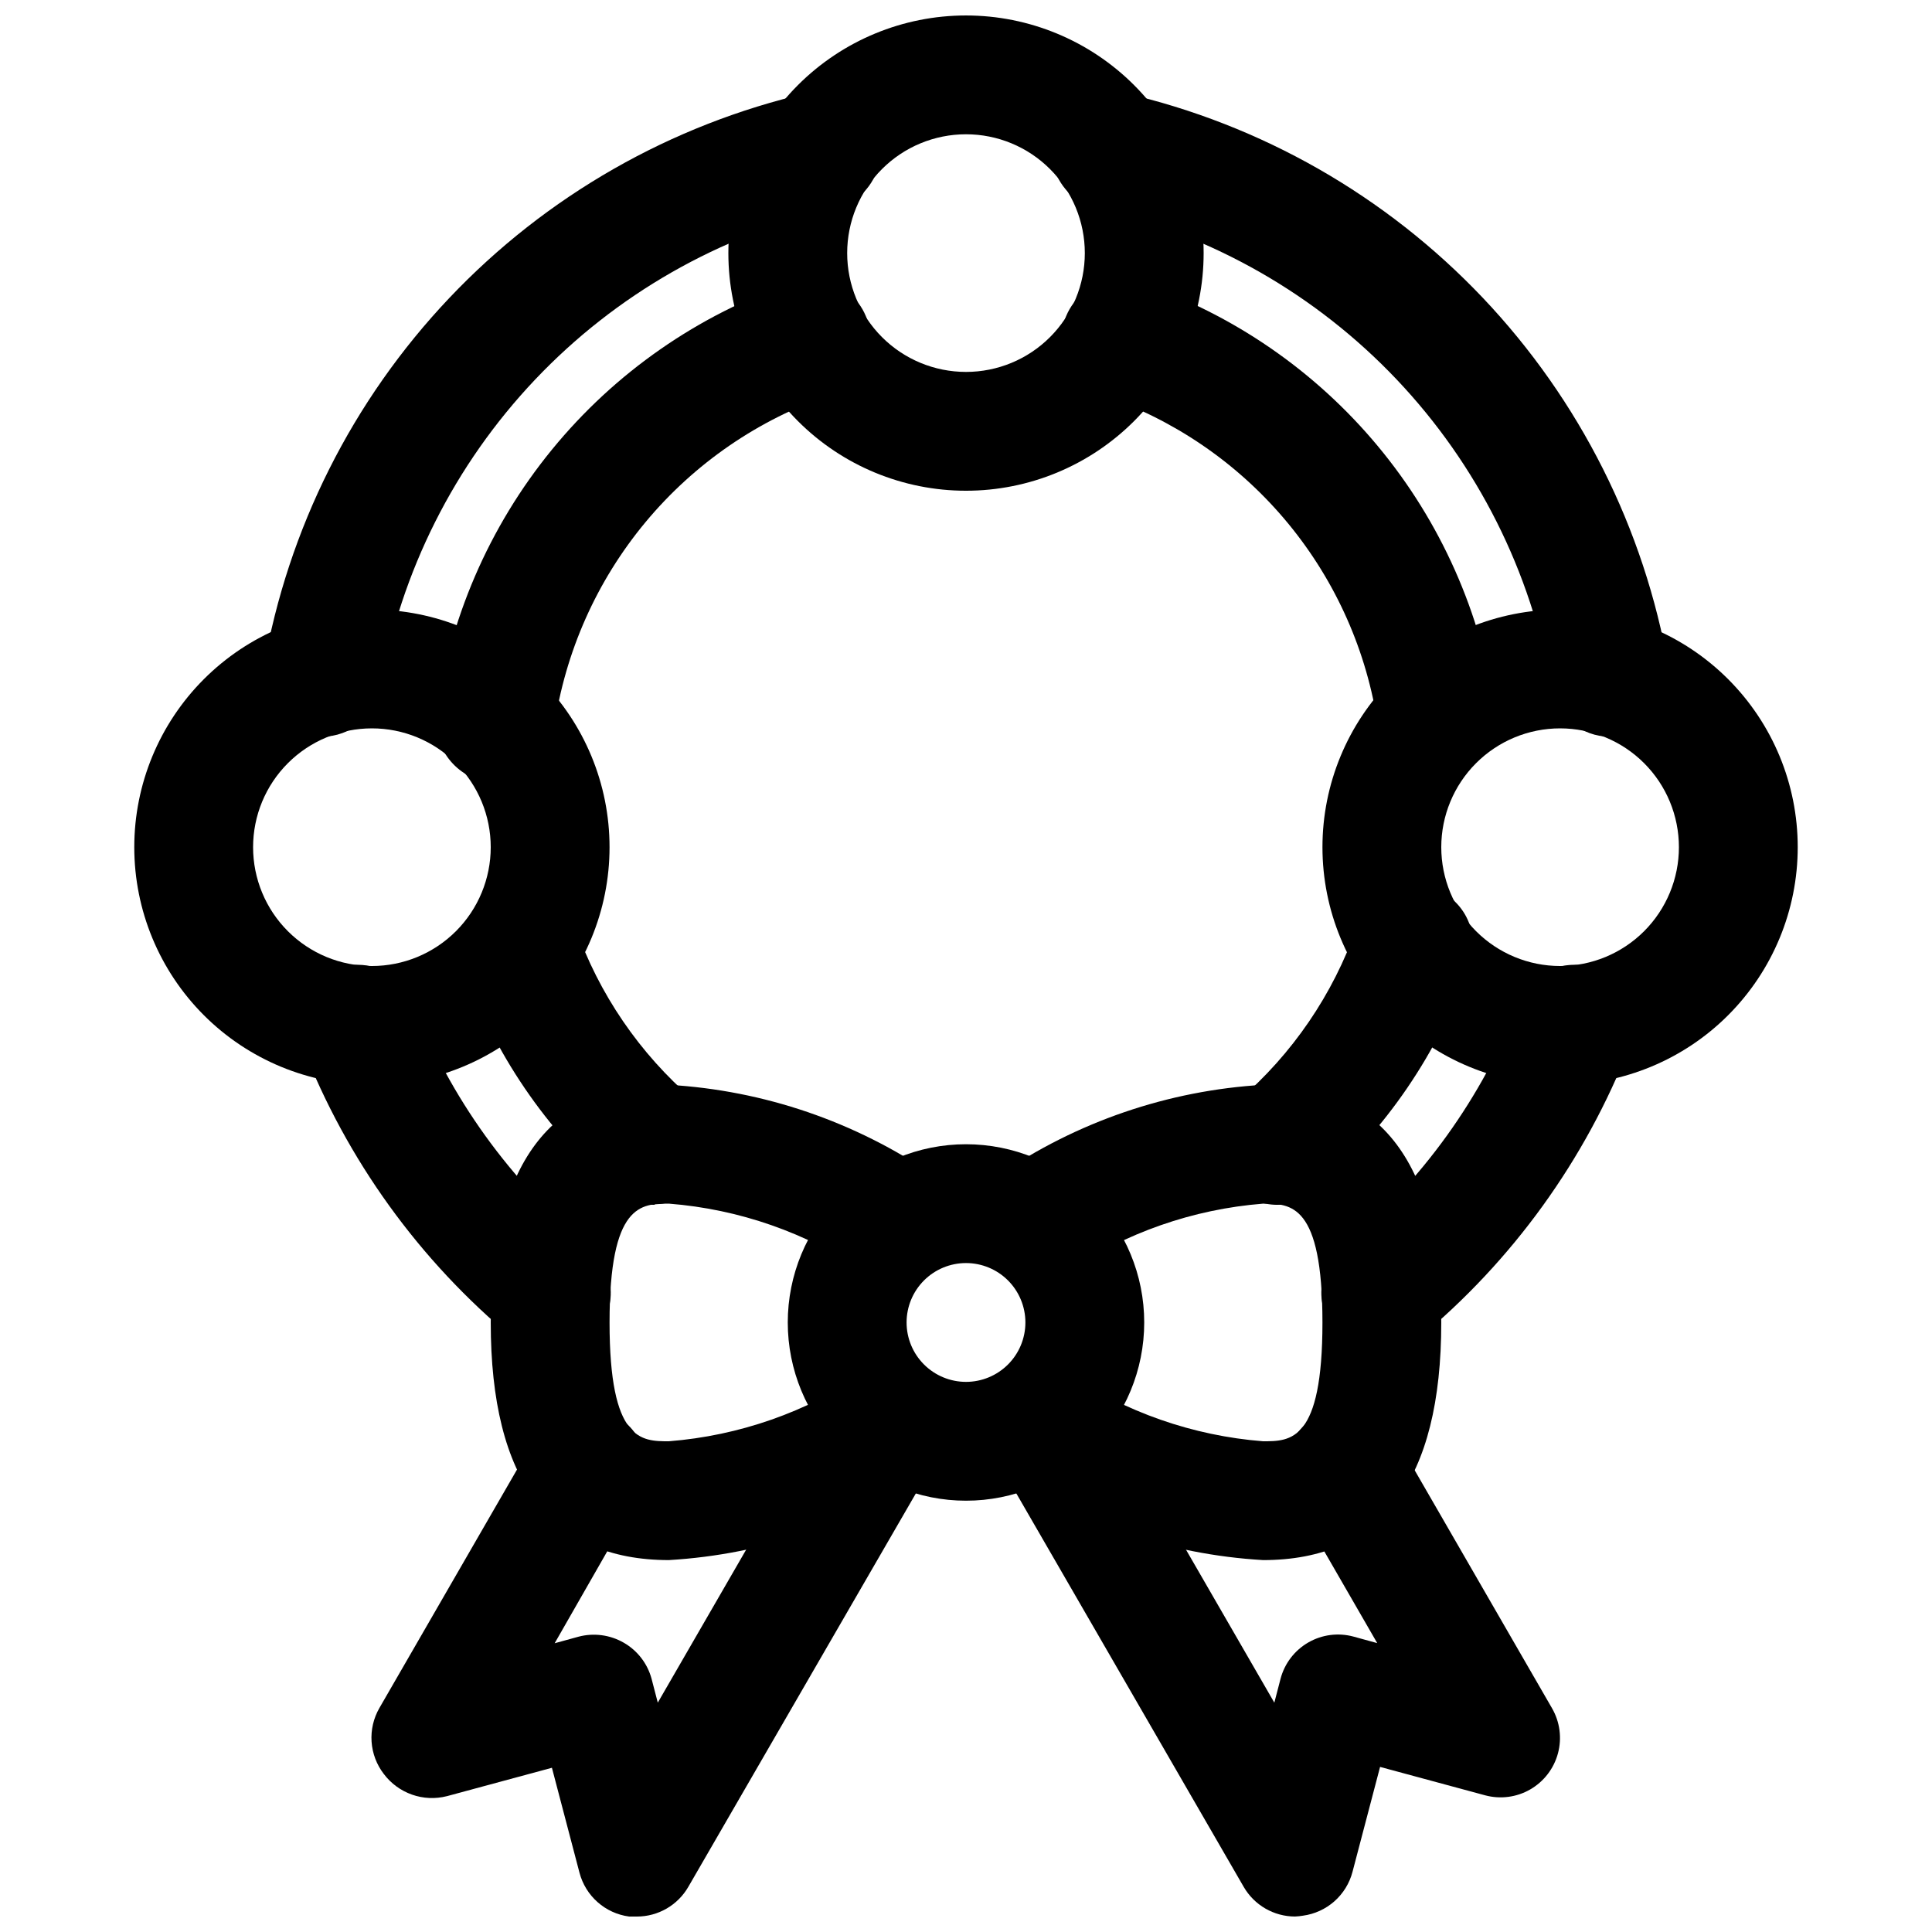 <?xml version="1.0" encoding="UTF-8"?>
<!-- Uploaded to: ICON Repo, www.svgrepo.com, Generator: ICON Repo Mixer Tools -->
<svg width="800px" height="800px" version="1.1" viewBox="144 144 512 512" xmlns="http://www.w3.org/2000/svg">
 <defs>
  <clipPath id="c">
   <path d="m406 507h152v144.9h-152z"/>
  </clipPath>
  <clipPath id="b">
   <path d="m242 507h152v144.9h-152z"/>
  </clipPath>
  <clipPath id="a">
   <path d="m337 148.09h126v126.91h-126z"/>
  </clipPath>
 </defs>
 <path d="m478.72 557.44c-25.156-1.473-49.434-9.777-70.219-24.023-4.332-3.356-6.609-8.723-6.012-14.172 0.602-5.449 3.992-10.191 8.953-12.523 4.957-2.336 10.773-1.918 15.352 1.094 15.453 10.43 33.344 16.676 51.926 18.137 7.367 0 15.742 0 15.742-31.488 0-31.488-8.375-31.488-15.742-31.488v0.004c-18.586 1.469-36.477 7.727-51.926 18.168-4.578 3.012-10.395 3.43-15.352 1.098-4.961-2.336-8.352-7.078-8.953-12.527-0.598-5.449 1.68-10.816 6.012-14.172 20.781-14.254 45.059-22.574 70.219-24.055 31.488 0 47.23 21.191 47.23 62.977 0 41.781-15.742 62.973-47.23 62.973z"/>
 <path d="m321.28 557.44c-31.488 0-47.23-21.191-47.23-62.977 0-41.785 15.742-62.977 47.23-62.977v0.004c25.156 1.473 49.434 9.777 70.219 24.023 4.336 3.356 6.613 8.723 6.012 14.172-0.602 5.449-3.992 10.191-8.949 12.523-4.961 2.332-10.777 1.918-15.355-1.094-15.453-10.43-33.34-16.68-51.926-18.137-7.367 0-15.742 0-15.742 31.488 0 31.488 8.375 31.488 15.742 31.488v-0.004c18.586-1.469 36.477-7.727 51.926-18.168 4.578-3.012 10.395-3.43 15.355-1.098 4.957 2.332 8.348 7.078 8.949 12.527 0.602 5.449-1.676 10.816-6.012 14.172-20.781 14.254-45.059 22.574-70.219 24.055z"/>
 <path d="m400 541.7c-12.527 0-24.543-4.977-33.398-13.836-8.859-8.855-13.836-20.871-13.836-33.398 0-12.523 4.977-24.539 13.836-33.395 8.855-8.859 20.871-13.836 33.398-13.836 12.523 0 24.539 4.977 33.398 13.836 8.855 8.855 13.832 20.871 13.832 33.395 0 12.527-4.977 24.543-13.832 33.398-8.859 8.859-20.875 13.836-33.398 13.836zm0-62.977c-4.176 0-8.18 1.66-11.133 4.609-2.953 2.953-4.613 6.961-4.613 11.133 0 4.176 1.66 8.184 4.613 11.133 2.953 2.953 6.957 4.613 11.133 4.613s8.18-1.66 11.133-4.613c2.949-2.949 4.609-6.957 4.609-11.133 0-4.172-1.66-8.18-4.609-11.133-2.953-2.949-6.957-4.609-11.133-4.609z"/>
 <g clip-path="url(#c)">
  <path d="m487.22 651.9c-5.621 0-10.82-3-13.633-7.871l-65.148-112.73c-2.769-4.867-2.742-10.84 0.07-15.684 2.809-4.844 7.981-7.832 13.582-7.844 5.598-0.012 10.785 2.953 13.617 7.781l46.004 79.668 1.637-6.297v-0.004c1.062-4.059 3.703-7.527 7.336-9.633 3.629-2.102 7.949-2.668 11.996-1.574l6.297 1.73-22.199-38.477h0.004c-2.769-4.871-2.742-10.844 0.066-15.684 2.812-4.844 7.984-7.832 13.582-7.844 5.602-0.012 10.785 2.949 13.617 7.781l41.25 71.477c2.094 3.621 2.66 7.922 1.578 11.957-1.082 4.039-3.727 7.477-7.348 9.566-3.621 2.086-7.922 2.644-11.957 1.559l-27.836-7.527-7.305 27.805c-0.789 3.023-2.461 5.738-4.797 7.809-2.34 2.066-5.238 3.394-8.336 3.812-0.684 0.117-1.379 0.191-2.078 0.219z"/>
 </g>
 <g clip-path="url(#b)">
  <path d="m312.78 651.9c-0.691 0.047-1.387 0.047-2.078 0-3.094-0.414-5.996-1.742-8.332-3.812-2.34-2.066-4.008-4.785-4.801-7.805l-7.305-27.805-27.836 7.527v-0.004c-3.055 0.781-6.273 0.641-9.25-0.41-2.977-1.047-5.574-2.953-7.469-5.477-1.902-2.469-3.031-5.449-3.238-8.562-0.207-3.109 0.516-6.211 2.074-8.914l41.25-71.477c2.07-3.644 5.512-6.312 9.559-7.414 4.047-1.098 8.367-0.535 12 1.562 3.629 2.094 6.273 5.555 7.348 9.609 1.07 4.055 0.48 8.367-1.641 11.984l-22.07 38.574 6.297-1.73c4.051-1.078 8.359-0.512 11.996 1.574 3.648 2.086 6.312 5.543 7.398 9.602l1.637 6.297 46.004-79.633h0.004c2.832-4.828 8.016-7.793 13.617-7.781 5.598 0.012 10.77 3 13.582 7.844 2.809 4.844 2.836 10.816 0.066 15.684l-65.18 112.7c-2.812 4.871-8.008 7.871-13.633 7.871z"/>
 </g>
 <g clip-path="url(#a)">
  <path d="m400 274.05c-16.703 0-32.723-6.637-44.531-18.445-11.812-11.812-18.445-27.828-18.445-44.531 0-16.703 6.633-32.723 18.445-44.531 11.809-11.809 27.828-18.445 44.531-18.445 16.699 0 32.719 6.637 44.531 18.445 11.809 11.809 18.445 27.828 18.445 44.531 0 16.703-6.637 32.719-18.445 44.531-11.812 11.809-27.832 18.445-44.531 18.445zm0-94.465c-8.352 0-16.363 3.316-22.266 9.223-5.906 5.906-9.223 13.914-9.223 22.266 0 8.352 3.316 16.359 9.223 22.266 5.902 5.906 13.914 9.223 22.266 9.223s16.359-3.316 22.266-9.223c5.902-5.906 9.223-13.914 9.223-22.266 0-8.352-3.32-16.359-9.223-22.266-5.906-5.906-13.914-9.223-22.266-9.223z"/>
 </g>
 <path d="m229.36 339.23c-0.852-0.012-1.707-0.082-2.551-0.219-4.117-0.695-7.789-2.996-10.211-6.398-2.418-3.398-3.391-7.625-2.699-11.742 6.398-36.754 23.496-70.801 49.156-97.883s58.738-45.992 95.094-54.359c5.488-1.227 11.215 0.57 15.023 4.711 3.805 4.141 5.113 9.996 3.43 15.363-1.684 5.367-6.102 9.43-11.59 10.656-30.277 6.957-57.828 22.695-79.203 45.238-21.375 22.547-35.621 50.898-40.957 81.504-0.617 3.664-2.508 6.992-5.344 9.395-2.836 2.402-6.43 3.727-10.148 3.734z"/>
 <path d="m509.92 502.34c-4.356 0.004-8.523-1.801-11.504-4.981-2.977-3.184-4.504-7.457-4.219-11.805 0.289-4.352 2.367-8.387 5.742-11.145 20.805-17.258 36.855-39.543 46.633-64.742 1.531-3.887 4.539-7.008 8.367-8.676 3.832-1.668 8.168-1.746 12.055-0.219 3.887 1.527 7.008 4.539 8.676 8.367 1.668 3.832 1.746 8.164 0.219 12.055-11.754 30.195-31.023 56.891-55.984 77.555-2.812 2.312-6.34 3.582-9.984 3.59z"/>
 <path d="m290.07 502.34c-3.629-0.004-7.144-1.262-9.949-3.559-24.969-20.672-44.238-47.379-55.988-77.586-2.059-5.238-1.168-11.176 2.34-15.578 3.504-4.398 9.094-6.598 14.656-5.762 5.566 0.836 10.262 4.578 12.32 9.812 9.777 25.199 25.832 47.484 46.633 64.742 3.375 2.758 5.453 6.793 5.742 11.145 0.289 4.348-1.238 8.621-4.219 11.805-2.981 3.18-7.144 4.984-11.504 4.981z"/>
 <path d="m570.63 339.23c-3.723 0-7.324-1.32-10.164-3.723-2.844-2.406-4.742-5.738-5.359-9.406-5.332-30.602-19.574-58.949-40.941-81.496-21.371-22.543-48.914-38.281-79.188-45.246-5.488-1.227-9.906-5.289-11.59-10.656-1.684-5.367-0.375-11.223 3.434-15.363 3.805-4.141 9.531-5.938 15.023-4.711 36.367 8.352 69.461 27.246 95.141 54.324 25.676 27.078 42.789 61.129 49.199 97.887 0.691 4.117-0.277 8.344-2.699 11.742-2.422 3.402-6.094 5.703-10.211 6.394-0.875 0.152-1.758 0.238-2.644 0.254z"/>
 <path d="m275.24 351.54c-4.277-0.203-8.312-2.062-11.25-5.18-2.938-3.121-4.547-7.258-4.492-11.543v-0.312c3.394-26.168 14.039-50.867 30.734-71.305 16.691-20.438 38.766-35.797 63.73-44.352 5.301-1.754 11.137-0.57 15.332 3.117 4.199 3.688 6.129 9.32 5.074 14.805-1.059 5.484-4.941 10-10.207 11.867-19.164 6.5-36.152 18.18-49.09 33.738-12.938 15.562-21.316 34.398-24.215 54.426-0.027 4.055-1.711 7.922-4.66 10.703-2.949 2.785-6.906 4.242-10.957 4.035z"/>
 <path d="m482.5 463.29c-4.305 0-8.422-1.766-11.391-4.883-2.969-3.121-4.531-7.316-4.324-11.617 0.207-4.301 2.164-8.328 5.418-11.145 14.273-12.273 25.066-28.086 31.301-45.848 1.211-4.125 4.055-7.574 7.871-9.547 3.816-1.977 8.277-2.305 12.34-0.91 4.066 1.391 7.387 4.387 9.188 8.289 1.805 3.902 1.934 8.371 0.359 12.371-8.055 22.98-22.008 43.438-40.465 59.32-2.84 2.523-6.496 3.934-10.297 3.969z"/>
 <path d="m317.5 463.29c-3.781 0-7.438-1.367-10.297-3.84-18.477-15.922-32.43-36.426-40.461-59.449-1.691-5.269-0.492-11.035 3.156-15.195 3.648-4.156 9.211-6.094 14.652-5.106 5.441 0.992 9.965 4.762 11.914 9.941 6.234 17.762 17.027 33.57 31.301 45.844 3.254 2.82 5.211 6.848 5.418 11.148 0.207 4.301-1.355 8.496-4.324 11.613-2.969 3.117-7.086 4.883-11.391 4.887z"/>
 <path d="m524.63 349.27c-4.035 0.316-8.02-1.059-11.004-3.789-2.984-2.734-4.699-6.586-4.742-10.629v-0.348c-3.227-19.598-11.73-37.949-24.602-53.078-12.871-15.129-29.621-26.465-48.449-32.789-5.266-1.867-9.148-6.383-10.203-11.867-1.059-5.484 0.871-11.117 5.07-14.805 4.195-3.688 10.031-4.871 15.336-3.117 24.637 8.363 46.477 23.379 63.109 43.387 16.633 20.004 27.41 44.223 31.133 69.969 0.066 4.309-1.516 8.477-4.426 11.648-2.91 3.176-6.926 5.113-11.223 5.418z"/>
 <path d="m242.56 431.49c-16.703 0-32.723-6.637-44.531-18.445-11.809-11.812-18.445-27.832-18.445-44.531 0-16.703 6.637-32.723 18.445-44.531 11.809-11.812 27.828-18.445 44.531-18.445s32.719 6.633 44.531 18.445c11.809 11.809 18.445 27.828 18.445 44.531 0 16.699-6.637 32.719-18.445 44.531-11.812 11.809-27.828 18.445-44.531 18.445zm0-94.465c-8.352 0-16.359 3.316-22.266 9.223-5.906 5.902-9.223 13.914-9.223 22.266 0 8.352 3.316 16.359 9.223 22.266 5.906 5.902 13.914 9.223 22.266 9.223 8.352 0 16.359-3.32 22.266-9.223 5.906-5.906 9.223-13.914 9.223-22.266 0-8.352-3.316-16.363-9.223-22.266-5.906-5.906-13.914-9.223-22.266-9.223z"/>
 <path d="m557.44 431.49c-16.699 0-32.719-6.637-44.531-18.445-11.809-11.812-18.445-27.832-18.445-44.531 0-16.703 6.637-32.723 18.445-44.531 11.812-11.812 27.832-18.445 44.531-18.445 16.703 0 32.723 6.633 44.531 18.445 11.812 11.809 18.445 27.828 18.445 44.531 0 16.699-6.633 32.719-18.445 44.531-11.809 11.809-27.828 18.445-44.531 18.445zm0-94.465c-8.352 0-16.359 3.316-22.266 9.223-5.902 5.902-9.223 13.914-9.223 22.266 0 8.352 3.32 16.359 9.223 22.266 5.906 5.902 13.914 9.223 22.266 9.223s16.363-3.32 22.266-9.223c5.906-5.906 9.223-13.914 9.223-22.266 0-8.352-3.316-16.363-9.223-22.266-5.902-5.906-13.914-9.223-22.266-9.223z"/>
</svg>